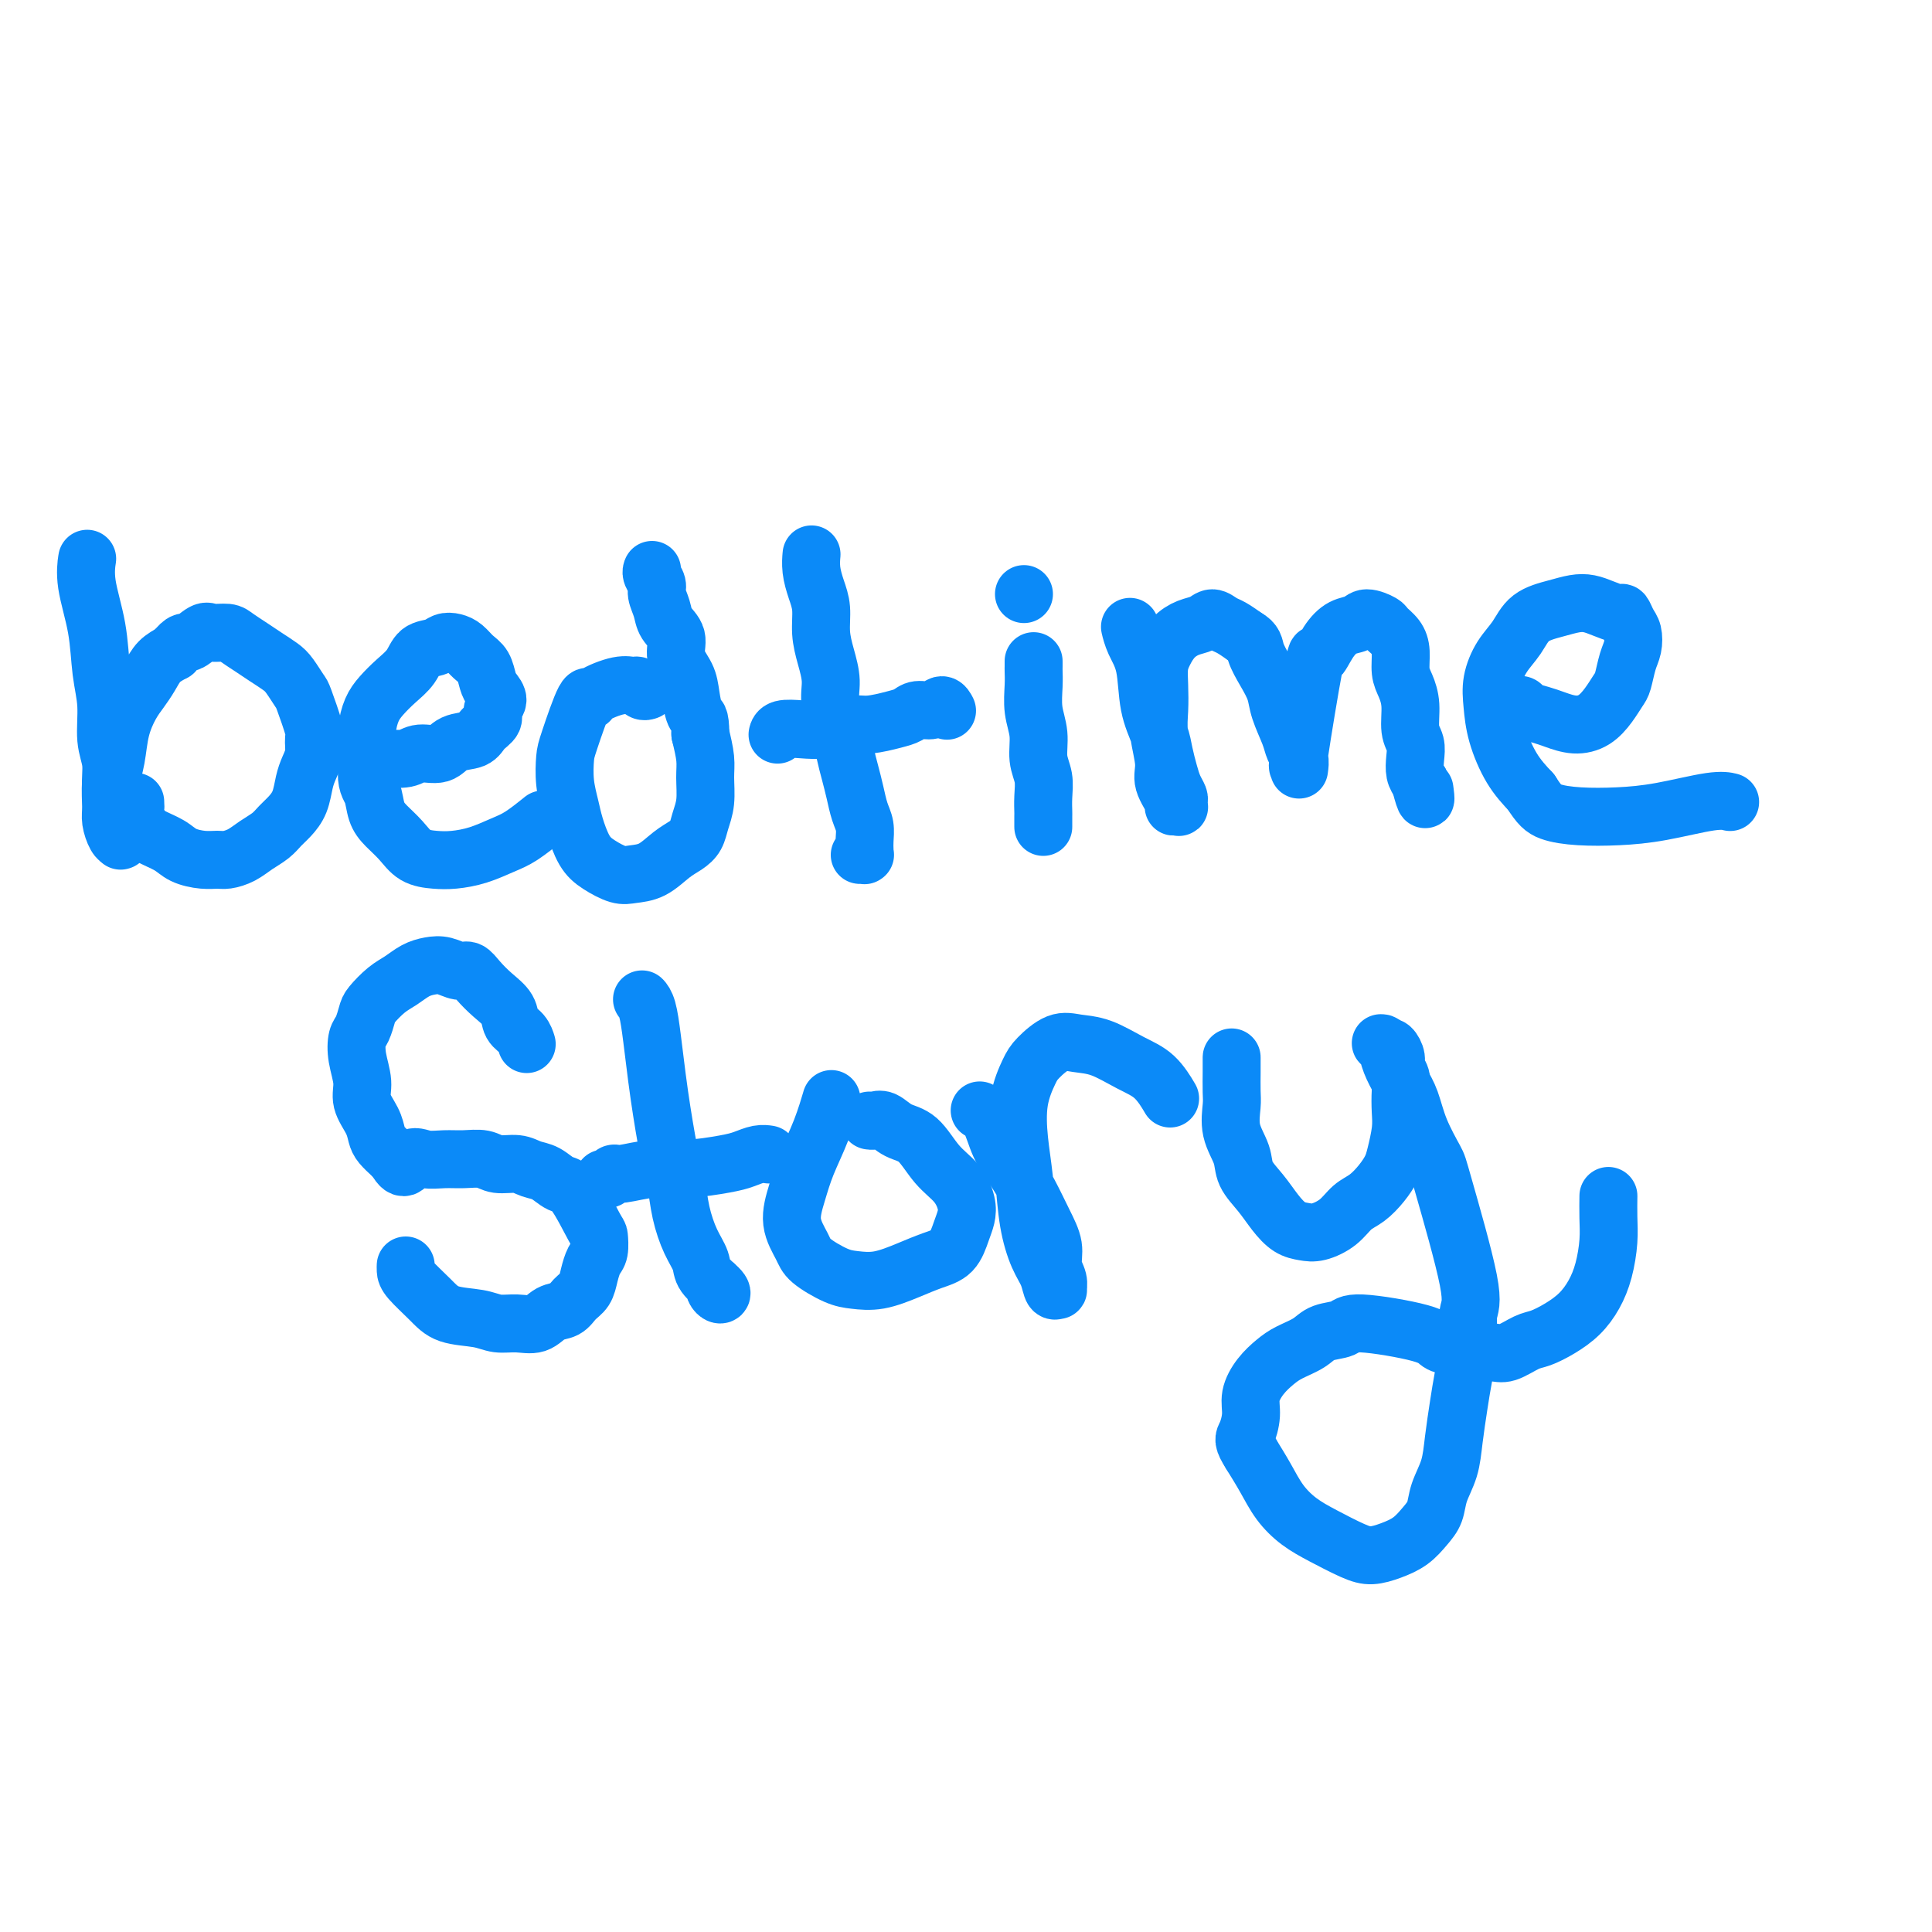 <svg viewBox='0 0 400 400' version='1.1' xmlns='http://www.w3.org/2000/svg' xmlns:xlink='http://www.w3.org/1999/xlink'><g fill='none' stroke='#0B8AF8' stroke-width='12' stroke-linecap='round' stroke-linejoin='round'><path d='M18,116c-0.001,0.007 -0.002,0.014 0,0c0.002,-0.014 0.007,-0.048 0,0c-0.007,0.048 -0.027,0.177 0,0c0.027,-0.177 0.102,-0.662 0,0c-0.102,0.662 -0.382,2.469 0,5c0.382,2.531 1.427,5.785 2,9c0.573,3.215 0.674,6.390 1,9c0.326,2.610 0.876,4.657 1,7c0.124,2.343 -0.177,4.984 0,7c0.177,2.016 0.831,3.408 1,5c0.169,1.592 -0.147,3.386 0,5c0.147,1.614 0.757,3.049 1,4c0.243,0.951 0.117,1.418 0,2c-0.117,0.582 -0.227,1.281 0,2c0.227,0.719 0.790,1.459 1,2c0.210,0.541 0.066,0.882 0,1c-0.066,0.118 -0.056,0.014 0,0c0.056,-0.014 0.158,0.062 0,0c-0.158,-0.062 -0.575,-0.261 -1,-1c-0.425,-0.739 -0.858,-2.016 -1,-3c-0.142,-0.984 0.006,-1.674 0,-3c-0.006,-1.326 -0.168,-3.289 0,-5c0.168,-1.711 0.664,-3.171 1,-5c0.336,-1.829 0.512,-4.027 1,-6c0.488,-1.973 1.288,-3.722 2,-5c0.712,-1.278 1.335,-2.085 2,-3c0.665,-0.915 1.371,-1.939 2,-3c0.629,-1.061 1.180,-2.160 2,-3c0.820,-0.840 1.910,-1.420 3,-2'/><path d='M36,135c2.220,-2.806 2.271,-1.822 3,-2c0.729,-0.178 2.138,-1.520 3,-2c0.862,-0.480 1.178,-0.098 2,0c0.822,0.098 2.149,-0.087 3,0c0.851,0.087 1.225,0.445 2,1c0.775,0.555 1.952,1.308 3,2c1.048,0.692 1.967,1.322 3,2c1.033,0.678 2.179,1.404 3,2c0.821,0.596 1.316,1.061 2,2c0.684,0.939 1.557,2.351 2,3c0.443,0.649 0.455,0.533 1,2c0.545,1.467 1.621,4.516 2,6c0.379,1.484 0.061,1.401 0,2c-0.061,0.599 0.135,1.879 0,3c-0.135,1.121 -0.603,2.082 -1,3c-0.397,0.918 -0.724,1.793 -1,3c-0.276,1.207 -0.500,2.746 -1,4c-0.500,1.254 -1.277,2.223 -2,3c-0.723,0.777 -1.391,1.361 -2,2c-0.609,0.639 -1.160,1.334 -2,2c-0.840,0.666 -1.970,1.303 -3,2c-1.030,0.697 -1.960,1.452 -3,2c-1.040,0.548 -2.192,0.887 -3,1c-0.808,0.113 -1.274,-0.000 -2,0c-0.726,0.000 -1.714,0.113 -3,0c-1.286,-0.113 -2.870,-0.453 -4,-1c-1.130,-0.547 -1.806,-1.301 -3,-2c-1.194,-0.699 -2.908,-1.342 -4,-2c-1.092,-0.658 -1.563,-1.331 -2,-2c-0.437,-0.669 -0.839,-1.334 -1,-2c-0.161,-0.666 -0.080,-1.333 0,-2'/><path d='M28,167c-0.467,-1.156 -0.133,-1.044 0,-1c0.133,0.044 0.067,0.022 0,0'/><path d='M78,157c-0.009,0.001 -0.018,0.001 0,0c0.018,-0.001 0.061,-0.005 0,0c-0.061,0.005 -0.228,0.017 0,0c0.228,-0.017 0.850,-0.064 2,0c1.150,0.064 2.830,0.239 4,0c1.170,-0.239 1.832,-0.893 3,-1c1.168,-0.107 2.843,0.333 4,0c1.157,-0.333 1.797,-1.440 3,-2c1.203,-0.560 2.968,-0.573 4,-1c1.032,-0.427 1.331,-1.270 2,-2c0.669,-0.730 1.707,-1.349 2,-2c0.293,-0.651 -0.158,-1.333 0,-2c0.158,-0.667 0.926,-1.319 1,-2c0.074,-0.681 -0.546,-1.390 -1,-2c-0.454,-0.610 -0.740,-1.119 -1,-2c-0.260,-0.881 -0.493,-2.132 -1,-3c-0.507,-0.868 -1.290,-1.354 -2,-2c-0.710,-0.646 -1.349,-1.454 -2,-2c-0.651,-0.546 -1.314,-0.831 -2,-1c-0.686,-0.169 -1.394,-0.222 -2,0c-0.606,0.222 -1.111,0.720 -2,1c-0.889,0.280 -2.164,0.342 -3,1c-0.836,0.658 -1.233,1.911 -2,3c-0.767,1.089 -1.904,2.013 -3,3c-1.096,0.987 -2.150,2.038 -3,3c-0.850,0.962 -1.496,1.835 -2,3c-0.504,1.165 -0.866,2.621 -1,4c-0.134,1.379 -0.038,2.680 0,4c0.038,1.320 0.019,2.660 0,4'/><path d='M76,159c-0.276,3.249 0.533,3.872 1,5c0.467,1.128 0.592,2.761 1,4c0.408,1.239 1.097,2.084 2,3c0.903,0.916 2.018,1.904 3,3c0.982,1.096 1.830,2.302 3,3c1.170,0.698 2.660,0.890 4,1c1.340,0.110 2.528,0.137 4,0c1.472,-0.137 3.229,-0.440 5,-1c1.771,-0.560 3.557,-1.377 5,-2c1.443,-0.623 2.542,-1.052 4,-2c1.458,-0.948 3.274,-2.414 4,-3c0.726,-0.586 0.363,-0.293 0,0'/><path d='M134,143c-0.023,0.008 -0.047,0.017 0,0c0.047,-0.017 0.164,-0.059 0,0c-0.164,0.059 -0.608,0.218 -1,0c-0.392,-0.218 -0.732,-0.813 -1,-1c-0.268,-0.187 -0.465,0.034 -1,0c-0.535,-0.034 -1.408,-0.322 -3,0c-1.592,0.322 -3.905,1.253 -5,2c-1.095,0.747 -0.974,1.311 -1,1c-0.026,-0.311 -0.200,-1.497 -1,0c-0.800,1.497 -2.226,5.676 -3,8c-0.774,2.324 -0.895,2.793 -1,4c-0.105,1.207 -0.192,3.152 0,5c0.192,1.848 0.663,3.599 1,5c0.337,1.401 0.540,2.453 1,4c0.460,1.547 1.179,3.590 2,5c0.821,1.410 1.745,2.186 3,3c1.255,0.814 2.839,1.666 4,2c1.161,0.334 1.897,0.151 3,0c1.103,-0.151 2.571,-0.269 4,-1c1.429,-0.731 2.817,-2.073 4,-3c1.183,-0.927 2.159,-1.437 3,-2c0.841,-0.563 1.547,-1.177 2,-2c0.453,-0.823 0.655,-1.853 1,-3c0.345,-1.147 0.835,-2.411 1,-4c0.165,-1.589 0.006,-3.505 0,-5c-0.006,-1.495 0.141,-2.570 0,-4c-0.141,-1.430 -0.571,-3.215 -1,-5'/><path d='M145,152c-0.018,-3.963 -0.563,-3.372 -1,-4c-0.437,-0.628 -0.765,-2.475 -1,-4c-0.235,-1.525 -0.377,-2.729 -1,-4c-0.623,-1.271 -1.726,-2.609 -2,-4c-0.274,-1.391 0.281,-2.834 0,-4c-0.281,-1.166 -1.400,-2.056 -2,-3c-0.600,-0.944 -0.683,-1.941 -1,-3c-0.317,-1.059 -0.870,-2.179 -1,-3c-0.130,-0.821 0.161,-1.344 0,-2c-0.161,-0.656 -0.775,-1.444 -1,-2c-0.225,-0.556 -0.061,-0.881 0,-1c0.061,-0.119 0.017,-0.034 0,0c-0.017,0.034 -0.009,0.017 0,0'/><path d='M168,115c-0.000,0.005 -0.001,0.009 0,0c0.001,-0.009 0.003,-0.033 0,0c-0.003,0.033 -0.011,0.121 0,0c0.011,-0.121 0.041,-0.452 0,0c-0.041,0.452 -0.152,1.687 0,3c0.152,1.313 0.567,2.703 1,4c0.433,1.297 0.885,2.501 1,4c0.115,1.499 -0.106,3.293 0,5c0.106,1.707 0.539,3.327 1,5c0.461,1.673 0.950,3.399 1,5c0.050,1.601 -0.337,3.078 0,5c0.337,1.922 1.400,4.289 2,6c0.600,1.711 0.739,2.765 1,4c0.261,1.235 0.644,2.652 1,4c0.356,1.348 0.684,2.627 1,4c0.316,1.373 0.621,2.841 1,4c0.379,1.159 0.833,2.009 1,3c0.167,0.991 0.046,2.122 0,3c-0.046,0.878 -0.016,1.503 0,2c0.016,0.497 0.018,0.865 0,1c-0.018,0.135 -0.056,0.036 0,0c0.056,-0.036 0.207,-0.010 0,0c-0.207,0.010 -0.774,0.003 -1,0c-0.226,-0.003 -0.113,-0.001 0,0'/><path d='M161,152c0.000,-0.002 0.001,-0.004 0,0c-0.001,0.004 -0.003,0.015 0,0c0.003,-0.015 0.012,-0.055 0,0c-0.012,0.055 -0.043,0.207 0,0c0.043,-0.207 0.162,-0.773 1,-1c0.838,-0.227 2.395,-0.117 4,0c1.605,0.117 3.259,0.239 5,0c1.741,-0.239 3.568,-0.839 5,-1c1.432,-0.161 2.470,0.116 4,0c1.530,-0.116 3.551,-0.624 5,-1c1.449,-0.376 2.325,-0.619 3,-1c0.675,-0.381 1.148,-0.900 2,-1c0.852,-0.100 2.084,0.221 3,0c0.916,-0.221 1.516,-0.983 2,-1c0.484,-0.017 0.853,0.709 1,1c0.147,0.291 0.074,0.145 0,0'/><path d='M214,137c-0.001,-0.099 -0.001,-0.197 0,0c0.001,0.197 0.004,0.691 0,1c-0.004,0.309 -0.016,0.435 0,1c0.016,0.565 0.061,1.571 0,3c-0.061,1.429 -0.226,3.281 0,5c0.226,1.719 0.845,3.305 1,5c0.155,1.695 -0.155,3.500 0,5c0.155,1.500 0.774,2.697 1,4c0.226,1.303 0.061,2.713 0,4c-0.061,1.287 -0.016,2.450 0,3c0.016,0.550 0.004,0.487 0,1c-0.004,0.513 -0.001,1.602 0,2c0.001,0.398 0.000,0.107 0,0c-0.000,-0.107 -0.000,-0.029 0,0c0.000,0.029 0.000,0.008 0,0c-0.000,-0.008 -0.000,-0.004 0,0'/><path d='M212,123c0.000,0.000 0.000,0.000 0,0c0.000,0.000 0.000,0.000 0,0c0.000,0.000 0.000,0.000 0,0'/><path d='M234,130c-0.004,-0.017 -0.008,-0.035 0,0c0.008,0.035 0.029,0.122 0,0c-0.029,-0.122 -0.106,-0.451 0,0c0.106,0.451 0.396,1.684 1,3c0.604,1.316 1.524,2.715 2,5c0.476,2.285 0.509,5.455 1,8c0.491,2.545 1.442,4.464 2,6c0.558,1.536 0.724,2.687 1,4c0.276,1.313 0.662,2.786 1,4c0.338,1.214 0.628,2.168 1,3c0.372,0.832 0.828,1.544 1,2c0.172,0.456 0.062,0.658 0,1c-0.062,0.342 -0.077,0.825 0,1c0.077,0.175 0.246,0.040 0,0c-0.246,-0.040 -0.907,0.013 -1,0c-0.093,-0.013 0.381,-0.091 0,-1c-0.381,-0.909 -1.619,-2.647 -2,-4c-0.381,-1.353 0.093,-2.319 0,-4c-0.093,-1.681 -0.755,-4.077 -1,-6c-0.245,-1.923 -0.075,-3.372 0,-5c0.075,-1.628 0.053,-3.434 0,-5c-0.053,-1.566 -0.138,-2.891 0,-4c0.138,-1.109 0.498,-2.000 1,-3c0.502,-1.000 1.146,-2.107 2,-3c0.854,-0.893 1.919,-1.572 3,-2c1.081,-0.428 2.179,-0.606 3,-1c0.821,-0.394 1.364,-1.002 2,-1c0.636,0.002 1.363,0.616 2,1c0.637,0.384 1.182,0.538 2,1c0.818,0.462 1.909,1.231 3,2'/><path d='M258,132c1.754,0.953 1.640,1.837 2,3c0.360,1.163 1.196,2.605 2,4c0.804,1.395 1.578,2.744 2,4c0.422,1.256 0.491,2.421 1,4c0.509,1.579 1.457,3.574 2,5c0.543,1.426 0.682,2.285 1,3c0.318,0.715 0.814,1.288 1,2c0.186,0.712 0.060,1.564 0,2c-0.060,0.436 -0.056,0.456 0,0c0.056,-0.456 0.164,-1.388 0,-1c-0.164,0.388 -0.599,2.097 0,-2c0.599,-4.097 2.234,-14.000 3,-18c0.766,-4.000 0.665,-2.096 1,-2c0.335,0.096 1.106,-1.617 2,-3c0.894,-1.383 1.912,-2.435 3,-3c1.088,-0.565 2.245,-0.643 3,-1c0.755,-0.357 1.106,-0.991 2,-1c0.894,-0.009 2.330,0.609 3,1c0.670,0.391 0.575,0.554 1,1c0.425,0.446 1.372,1.174 2,2c0.628,0.826 0.938,1.751 1,3c0.062,1.249 -0.123,2.823 0,4c0.123,1.177 0.555,1.956 1,3c0.445,1.044 0.903,2.352 1,4c0.097,1.648 -0.167,3.635 0,5c0.167,1.365 0.767,2.108 1,3c0.233,0.892 0.101,1.932 0,3c-0.101,1.068 -0.172,2.162 0,3c0.172,0.838 0.586,1.419 1,2'/><path d='M294,162c1.467,5.578 1.133,3.022 1,2c-0.133,-1.022 -0.067,-0.511 0,0'/><path d='M314,146c-0.007,0.002 -0.015,0.003 0,0c0.015,-0.003 0.052,-0.012 0,0c-0.052,0.012 -0.191,0.044 0,0c0.191,-0.044 0.714,-0.165 1,0c0.286,0.165 0.334,0.617 1,1c0.666,0.383 1.950,0.697 3,1c1.050,0.303 1.868,0.597 3,1c1.132,0.403 2.580,0.917 4,1c1.420,0.083 2.814,-0.264 4,-1c1.186,-0.736 2.164,-1.862 3,-3c0.836,-1.138 1.531,-2.286 2,-3c0.469,-0.714 0.711,-0.992 1,-2c0.289,-1.008 0.624,-2.747 1,-4c0.376,-1.253 0.793,-2.020 1,-3c0.207,-0.980 0.204,-2.174 0,-3c-0.204,-0.826 -0.610,-1.282 -1,-2c-0.390,-0.718 -0.764,-1.696 -1,-2c-0.236,-0.304 -0.333,0.065 -1,0c-0.667,-0.065 -1.904,-0.563 -3,-1c-1.096,-0.437 -2.050,-0.813 -3,-1c-0.950,-0.187 -1.896,-0.187 -3,0c-1.104,0.187 -2.366,0.559 -4,1c-1.634,0.441 -3.640,0.952 -5,2c-1.360,1.048 -2.076,2.633 -3,4c-0.924,1.367 -2.057,2.514 -3,4c-0.943,1.486 -1.695,3.310 -2,5c-0.305,1.690 -0.164,3.247 0,5c0.164,1.753 0.352,3.703 1,6c0.648,2.297 1.757,4.942 3,7c1.243,2.058 2.622,3.529 4,5'/><path d='M317,164c1.726,2.704 2.541,3.463 4,4c1.459,0.537 3.561,0.851 6,1c2.439,0.149 5.214,0.131 8,0c2.786,-0.131 5.582,-0.375 9,-1c3.418,-0.625 7.459,-1.630 10,-2c2.541,-0.370 3.583,-0.106 4,0c0.417,0.106 0.208,0.053 0,0'/><path d='M109,216c-0.015,-0.050 -0.030,-0.099 0,0c0.030,0.099 0.104,0.347 0,0c-0.104,-0.347 -0.388,-1.289 -1,-2c-0.612,-0.711 -1.554,-1.189 -2,-2c-0.446,-0.811 -0.398,-1.953 -1,-3c-0.602,-1.047 -1.855,-1.997 -3,-3c-1.145,-1.003 -2.182,-2.059 -3,-3c-0.818,-0.941 -1.415,-1.767 -2,-2c-0.585,-0.233 -1.157,0.126 -2,0c-0.843,-0.126 -1.958,-0.737 -3,-1c-1.042,-0.263 -2.013,-0.180 -3,0c-0.987,0.180 -1.991,0.456 -3,1c-1.009,0.544 -2.025,1.357 -3,2c-0.975,0.643 -1.911,1.115 -3,2c-1.089,0.885 -2.331,2.181 -3,3c-0.669,0.819 -0.763,1.160 -1,2c-0.237,0.840 -0.615,2.181 -1,3c-0.385,0.819 -0.776,1.118 -1,2c-0.224,0.882 -0.281,2.347 0,4c0.281,1.653 0.900,3.492 1,5c0.100,1.508 -0.320,2.684 0,4c0.320,1.316 1.381,2.773 2,4c0.619,1.227 0.795,2.226 1,3c0.205,0.774 0.440,1.324 1,2c0.560,0.676 1.446,1.479 2,2c0.554,0.521 0.777,0.761 1,1'/><path d='M82,240c1.787,3.248 2.253,0.869 3,0c0.747,-0.869 1.773,-0.229 3,0c1.227,0.229 2.653,0.046 4,0c1.347,-0.046 2.615,0.043 4,0c1.385,-0.043 2.888,-0.220 4,0c1.112,0.220 1.834,0.837 3,1c1.166,0.163 2.775,-0.127 4,0c1.225,0.127 2.065,0.672 3,1c0.935,0.328 1.963,0.439 3,1c1.037,0.561 2.082,1.572 3,2c0.918,0.428 1.707,0.274 3,2c1.293,1.726 3.089,5.333 4,7c0.911,1.667 0.935,1.395 1,2c0.065,0.605 0.169,2.087 0,3c-0.169,0.913 -0.611,1.257 -1,2c-0.389,0.743 -0.726,1.886 -1,3c-0.274,1.114 -0.484,2.201 -1,3c-0.516,0.799 -1.337,1.310 -2,2c-0.663,0.690 -1.167,1.559 -2,2c-0.833,0.441 -1.995,0.455 -3,1c-1.005,0.545 -1.854,1.623 -3,2c-1.146,0.377 -2.588,0.055 -4,0c-1.412,-0.055 -2.795,0.158 -4,0c-1.205,-0.158 -2.232,-0.686 -4,-1c-1.768,-0.314 -4.278,-0.414 -6,-1c-1.722,-0.586 -2.658,-1.660 -4,-3c-1.342,-1.340 -3.092,-2.947 -4,-4c-0.908,-1.053 -0.975,-1.553 -1,-2c-0.025,-0.447 -0.007,-0.842 0,-1c0.007,-0.158 0.004,-0.079 0,0'/><path d='M133,207c0.002,0.002 0.003,0.004 0,0c-0.003,-0.004 -0.012,-0.013 0,0c0.012,0.013 0.045,0.049 0,0c-0.045,-0.049 -0.167,-0.181 0,0c0.167,0.181 0.622,0.676 1,2c0.378,1.324 0.679,3.477 1,6c0.321,2.523 0.664,5.415 1,8c0.336,2.585 0.667,4.864 1,7c0.333,2.136 0.669,4.129 1,6c0.331,1.871 0.656,3.621 1,5c0.344,1.379 0.706,2.389 1,4c0.294,1.611 0.521,3.825 1,6c0.479,2.175 1.212,4.310 2,6c0.788,1.690 1.633,2.933 2,4c0.367,1.067 0.256,1.956 1,3c0.744,1.044 2.343,2.241 3,3c0.657,0.759 0.372,1.080 0,1c-0.372,-0.080 -0.831,-0.560 -1,-1c-0.169,-0.440 -0.048,-0.840 0,-1c0.048,-0.160 0.024,-0.080 0,0'/><path d='M125,244c0.332,0.122 0.665,0.244 1,0c0.335,-0.244 0.673,-0.853 1,-1c0.327,-0.147 0.643,0.168 2,0c1.357,-0.168 3.756,-0.819 6,-1c2.244,-0.181 4.332,0.109 7,0c2.668,-0.109 5.917,-0.618 8,-1c2.083,-0.382 3.002,-0.639 4,-1c0.998,-0.361 2.076,-0.828 3,-1c0.924,-0.172 1.692,-0.049 2,0c0.308,0.049 0.154,0.025 0,0'/><path d='M172,228c0.011,-0.036 0.021,-0.073 0,0c-0.021,0.073 -0.075,0.254 0,0c0.075,-0.254 0.277,-0.943 0,0c-0.277,0.943 -1.034,3.519 -2,6c-0.966,2.481 -2.140,4.866 -3,7c-0.860,2.134 -1.406,4.018 -2,6c-0.594,1.982 -1.238,4.061 -1,6c0.238,1.939 1.356,3.736 2,5c0.644,1.264 0.814,1.993 2,3c1.186,1.007 3.387,2.292 5,3c1.613,0.708 2.638,0.841 4,1c1.362,0.159 3.061,0.345 5,0c1.939,-0.345 4.117,-1.222 6,-2c1.883,-0.778 3.473,-1.456 5,-2c1.527,-0.544 2.993,-0.953 4,-2c1.007,-1.047 1.554,-2.732 2,-4c0.446,-1.268 0.791,-2.119 1,-3c0.209,-0.881 0.282,-1.793 0,-3c-0.282,-1.207 -0.918,-2.709 -2,-4c-1.082,-1.291 -2.608,-2.370 -4,-4c-1.392,-1.630 -2.650,-3.810 -4,-5c-1.350,-1.190 -2.793,-1.391 -4,-2c-1.207,-0.609 -2.180,-1.627 -3,-2c-0.820,-0.373 -1.488,-0.100 -2,0c-0.512,0.100 -0.869,0.027 -1,0c-0.131,-0.027 -0.038,-0.008 0,0c0.038,0.008 0.019,0.004 0,0'/><path d='M203,230c0.050,0.029 0.099,0.058 0,0c-0.099,-0.058 -0.347,-0.201 0,0c0.347,0.201 1.289,0.748 2,2c0.711,1.252 1.189,3.209 2,5c0.811,1.791 1.953,3.417 3,5c1.047,1.583 1.997,3.123 3,5c1.003,1.877 2.058,4.090 3,6c0.942,1.910 1.770,3.516 2,5c0.230,1.484 -0.138,2.845 0,4c0.138,1.155 0.781,2.105 1,3c0.219,0.895 0.015,1.736 0,2c-0.015,0.264 0.161,-0.050 0,0c-0.161,0.050 -0.659,0.462 -1,0c-0.341,-0.462 -0.525,-1.800 -1,-3c-0.475,-1.200 -1.239,-2.262 -2,-4c-0.761,-1.738 -1.518,-4.153 -2,-7c-0.482,-2.847 -0.689,-6.126 -1,-9c-0.311,-2.874 -0.726,-5.342 -1,-8c-0.274,-2.658 -0.405,-5.508 0,-8c0.405,-2.492 1.348,-4.628 2,-6c0.652,-1.372 1.012,-1.980 2,-3c0.988,-1.020 2.602,-2.452 4,-3c1.398,-0.548 2.578,-0.213 4,0c1.422,0.213 3.085,0.303 5,1c1.915,0.697 4.080,2.001 6,3c1.920,0.999 3.594,1.692 5,3c1.406,1.308 2.545,3.231 3,4c0.455,0.769 0.228,0.385 0,0'/><path d='M255,219c0.000,-0.006 0.000,-0.012 0,0c-0.000,0.012 -0.000,0.041 0,0c0.000,-0.041 0.001,-0.151 0,0c-0.001,0.151 -0.002,0.563 0,1c0.002,0.437 0.008,0.900 0,2c-0.008,1.100 -0.029,2.839 0,4c0.029,1.161 0.108,1.745 0,3c-0.108,1.255 -0.402,3.182 0,5c0.402,1.818 1.500,3.527 2,5c0.500,1.473 0.402,2.710 1,4c0.598,1.290 1.891,2.634 3,4c1.109,1.366 2.033,2.753 3,4c0.967,1.247 1.977,2.352 3,3c1.023,0.648 2.059,0.838 3,1c0.941,0.162 1.789,0.298 3,0c1.211,-0.298 2.787,-1.028 4,-2c1.213,-0.972 2.065,-2.187 3,-3c0.935,-0.813 1.953,-1.225 3,-2c1.047,-0.775 2.123,-1.914 3,-3c0.877,-1.086 1.555,-2.118 2,-3c0.445,-0.882 0.656,-1.615 1,-3c0.344,-1.385 0.820,-3.421 1,-5c0.180,-1.579 0.063,-2.702 0,-4c-0.063,-1.298 -0.072,-2.772 0,-4c0.072,-1.228 0.227,-2.210 0,-3c-0.227,-0.790 -0.834,-1.387 -1,-2c-0.166,-0.613 0.109,-1.242 0,-2c-0.109,-0.758 -0.603,-1.645 -1,-2c-0.397,-0.355 -0.699,-0.177 -1,0'/><path d='M287,217c-0.677,-1.148 -0.869,-1.017 -1,-1c-0.131,0.017 -0.201,-0.080 0,0c0.201,0.080 0.671,0.336 1,1c0.329,0.664 0.515,1.737 1,3c0.485,1.263 1.267,2.718 2,4c0.733,1.282 1.417,2.391 2,4c0.583,1.609 1.066,3.716 2,6c0.934,2.284 2.318,4.744 3,6c0.682,1.256 0.663,1.307 2,6c1.337,4.693 4.030,14.027 5,19c0.970,4.973 0.218,5.585 0,7c-0.218,1.415 0.097,3.634 0,6c-0.097,2.366 -0.607,4.880 -1,7c-0.393,2.120 -0.668,3.845 -1,6c-0.332,2.155 -0.721,4.740 -1,7c-0.279,2.260 -0.447,4.195 -1,6c-0.553,1.805 -1.491,3.481 -2,5c-0.509,1.519 -0.590,2.880 -1,4c-0.410,1.120 -1.150,1.997 -2,3c-0.850,1.003 -1.812,2.130 -3,3c-1.188,0.870 -2.603,1.482 -4,2c-1.397,0.518 -2.776,0.940 -4,1c-1.224,0.060 -2.295,-0.244 -4,-1c-1.705,-0.756 -4.045,-1.965 -6,-3c-1.955,-1.035 -3.524,-1.896 -5,-3c-1.476,-1.104 -2.859,-2.451 -4,-4c-1.141,-1.549 -2.040,-3.300 -3,-5c-0.960,-1.700 -1.980,-3.350 -3,-5'/><path d='M259,301c-1.840,-2.880 -1.440,-3.079 -1,-4c0.440,-0.921 0.921,-2.564 1,-4c0.079,-1.436 -0.243,-2.663 0,-4c0.243,-1.337 1.050,-2.782 2,-4c0.950,-1.218 2.044,-2.210 3,-3c0.956,-0.790 1.773,-1.380 3,-2c1.227,-0.620 2.864,-1.271 4,-2c1.136,-0.729 1.770,-1.537 3,-2c1.230,-0.463 3.056,-0.580 4,-1c0.944,-0.420 1.007,-1.142 4,-1c2.993,0.142 8.916,1.148 12,2c3.084,0.852 3.328,1.551 4,2c0.672,0.449 1.773,0.649 3,1c1.227,0.351 2.582,0.852 4,1c1.418,0.148 2.899,-0.057 4,0c1.101,0.057 1.820,0.375 3,0c1.180,-0.375 2.819,-1.443 4,-2c1.181,-0.557 1.902,-0.604 3,-1c1.098,-0.396 2.571,-1.140 4,-2c1.429,-0.860 2.814,-1.835 4,-3c1.186,-1.165 2.174,-2.519 3,-4c0.826,-1.481 1.489,-3.087 2,-5c0.511,-1.913 0.869,-4.131 1,-6c0.131,-1.869 0.035,-3.388 0,-5c-0.035,-1.612 -0.010,-3.318 0,-4c0.010,-0.682 0.005,-0.341 0,0'/></g>
</svg>